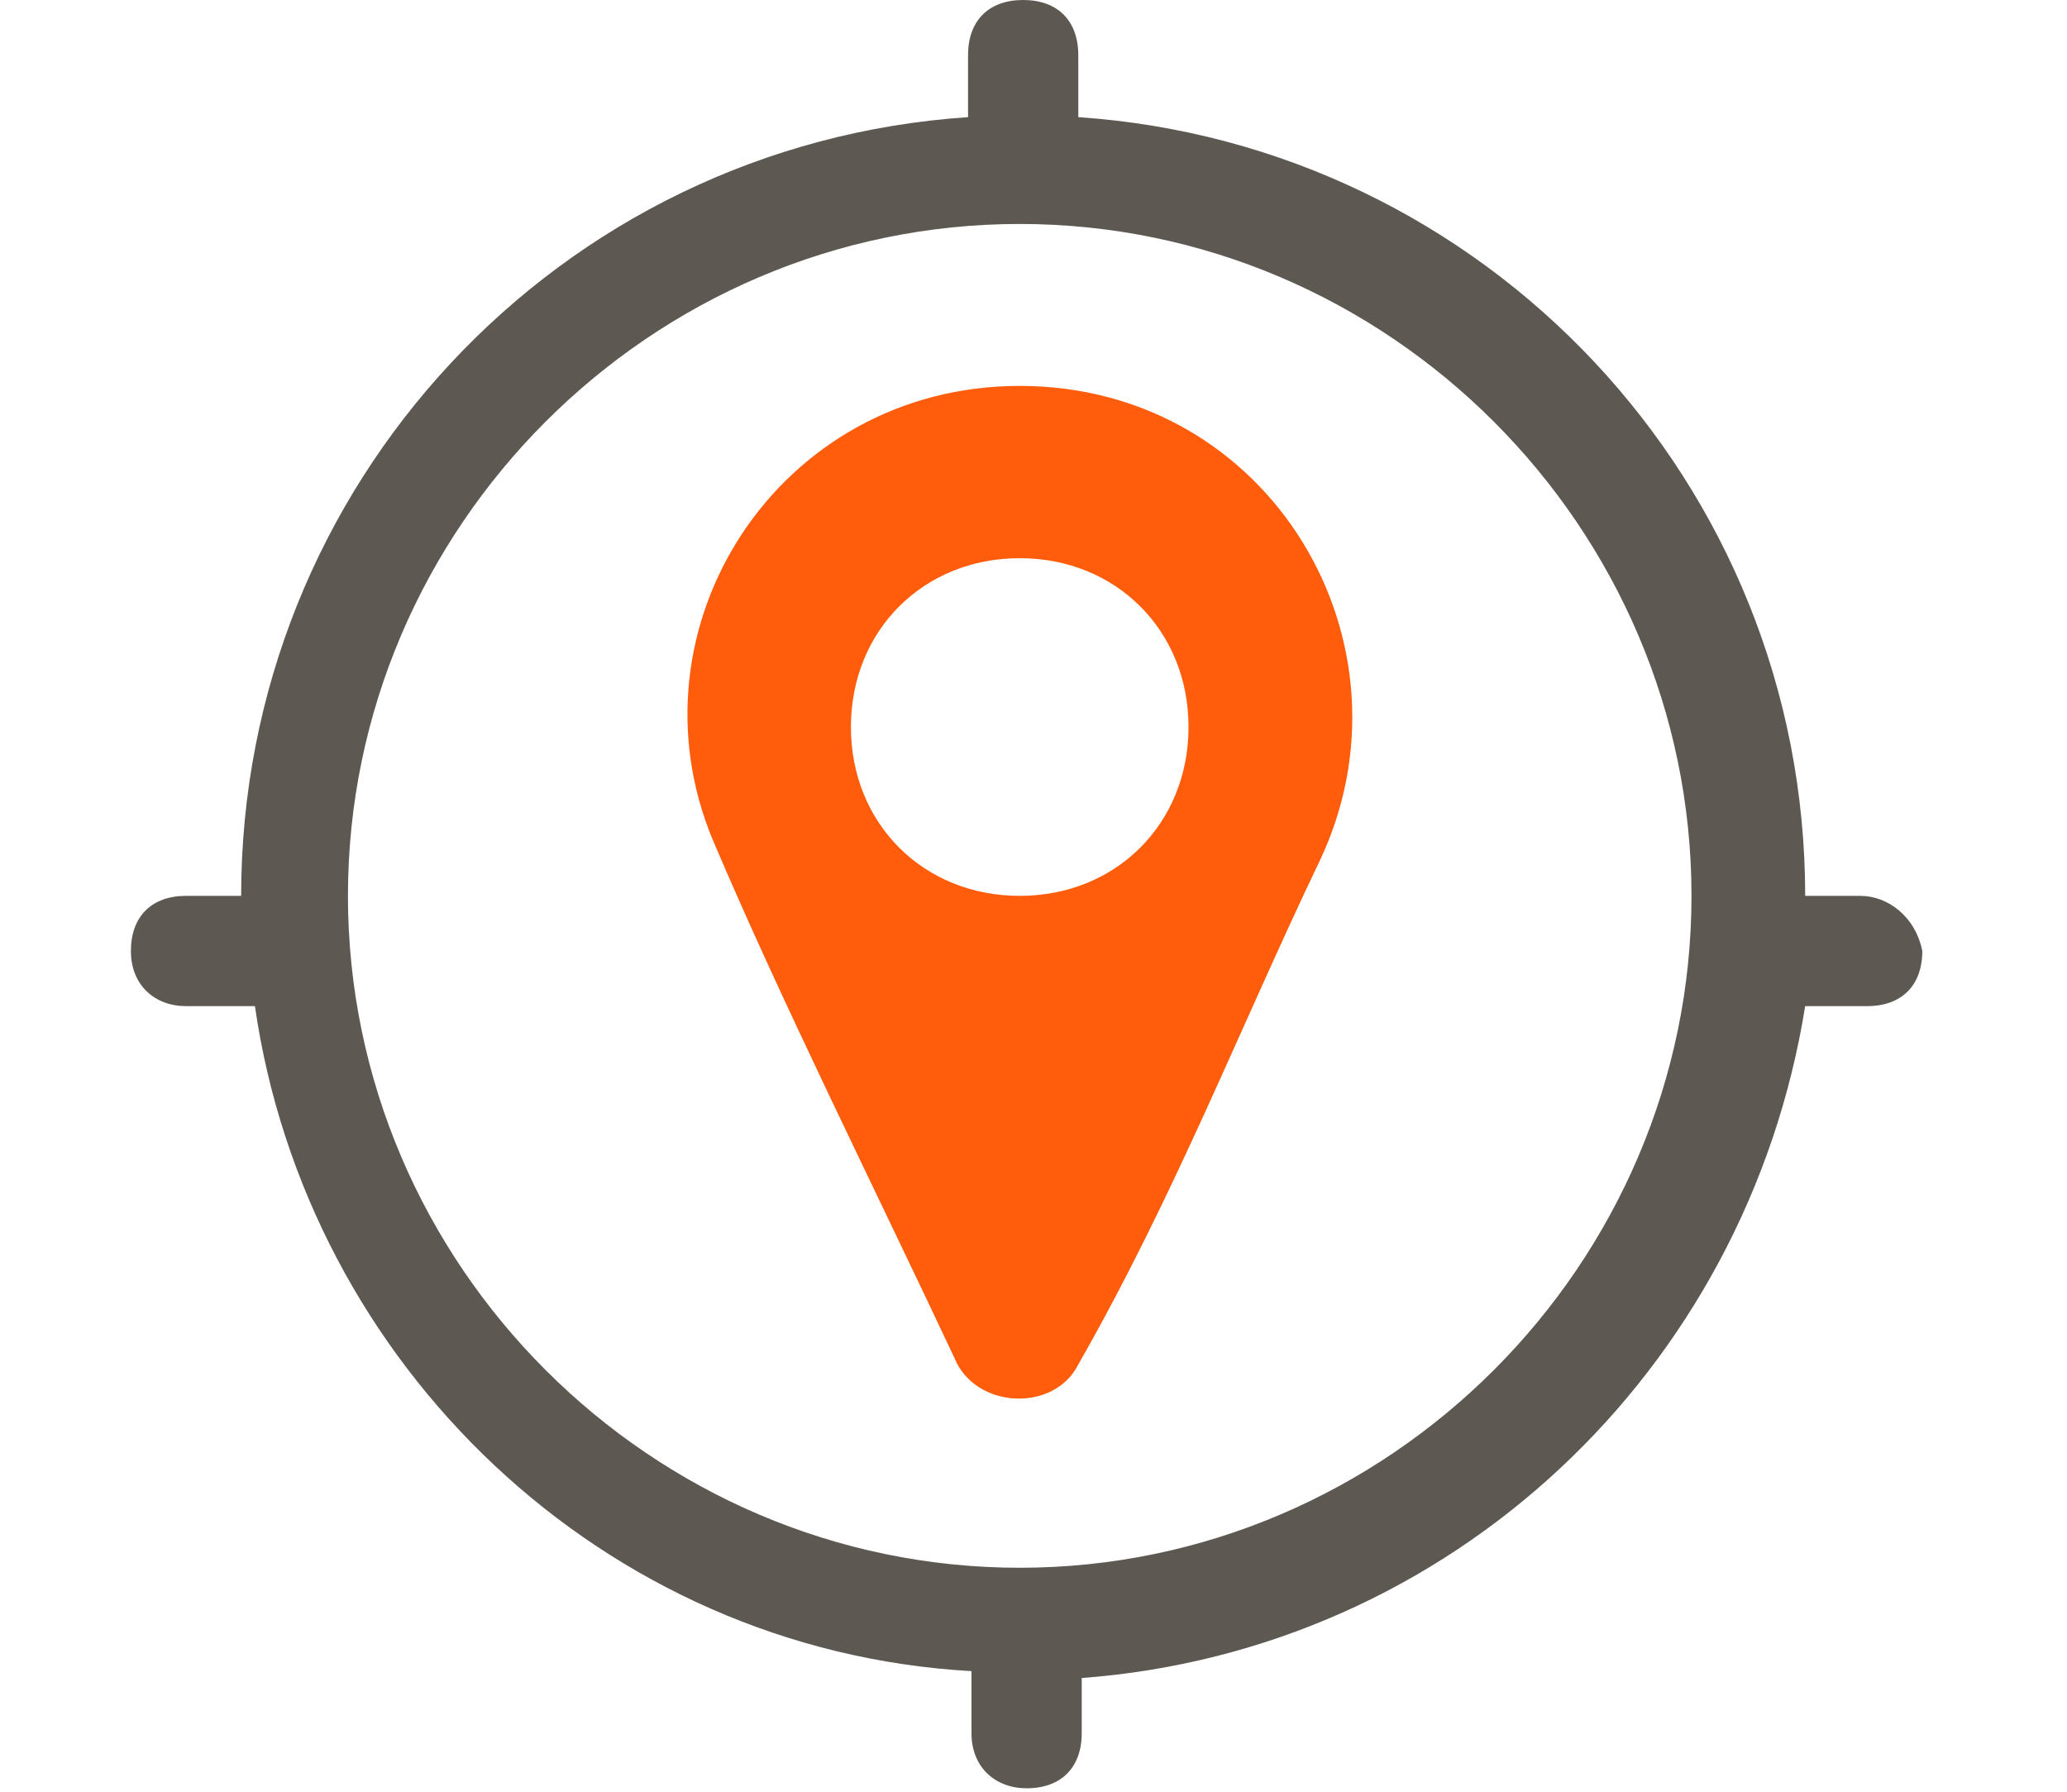 <?xml version="1.0" encoding="utf-8"?>
<!-- Generator: Adobe Illustrator 19.1.0, SVG Export Plug-In . SVG Version: 6.00 Build 0)  -->
<svg version="1.1" id="Layer_1" xmlns="http://www.w3.org/2000/svg" xmlns:xlink="http://www.w3.org/1999/xlink" x="0px" y="0px"
	 width="60px" height="52px" viewBox="-369 281 60 52" style="enable-background:new -369 281 60 52;" xml:space="preserve">
<style type="text/css">
	.st0{fill:#FF5C0C;}
	.st1{fill:#5D5852;}
</style>
<g>
	<path class="st0" d="M-339.4,292.2c-7,0-11.5,7-8.9,13.2c2,4.7,4.6,9.9,7,15c0.6,1.5,2.9,1.6,3.6,0.2c2.8-4.9,4.7-9.8,7-14.6
		C-327.7,299.7-332.1,292.2-339.4,292.2z M-339.4,307c-2.8,0-4.9-2.1-4.9-4.9s2.1-4.9,4.9-4.9c2.8,0,4.9,2.1,4.9,4.9
		S-336.6,307-339.4,307z"/>
	<path class="st1" d="M-315,307h-1.6c0-12-9.3-21.8-21.1-22.6v-1.8c0-1-0.6-1.6-1.6-1.6c-1,0-1.6,0.6-1.6,1.6v1.8
		c-11.9,0.8-21.1,10.7-21.1,22.6h-1.6c-1,0-1.6,0.6-1.6,1.6s0.7,1.6,1.6,1.6h2c1.5,10.4,10.1,18.7,20.8,19.3v1.8
		c0,1,0.7,1.6,1.6,1.6c1,0,1.6-0.6,1.6-1.6v-1.6c10.7-0.8,19.3-8.9,21-19.5h1.8c1,0,1.6-0.6,1.6-1.6l0,0
		C-313.4,307.6-314.2,307-315,307z M-339.4,326.5c-10.7,0-19.5-8.8-19.5-19.5s8.8-19.5,19.5-19.5c10.7,0,19.5,8.8,19.5,19.5
		S-328.7,326.5-339.4,326.5z"/>
</g>
</svg>
